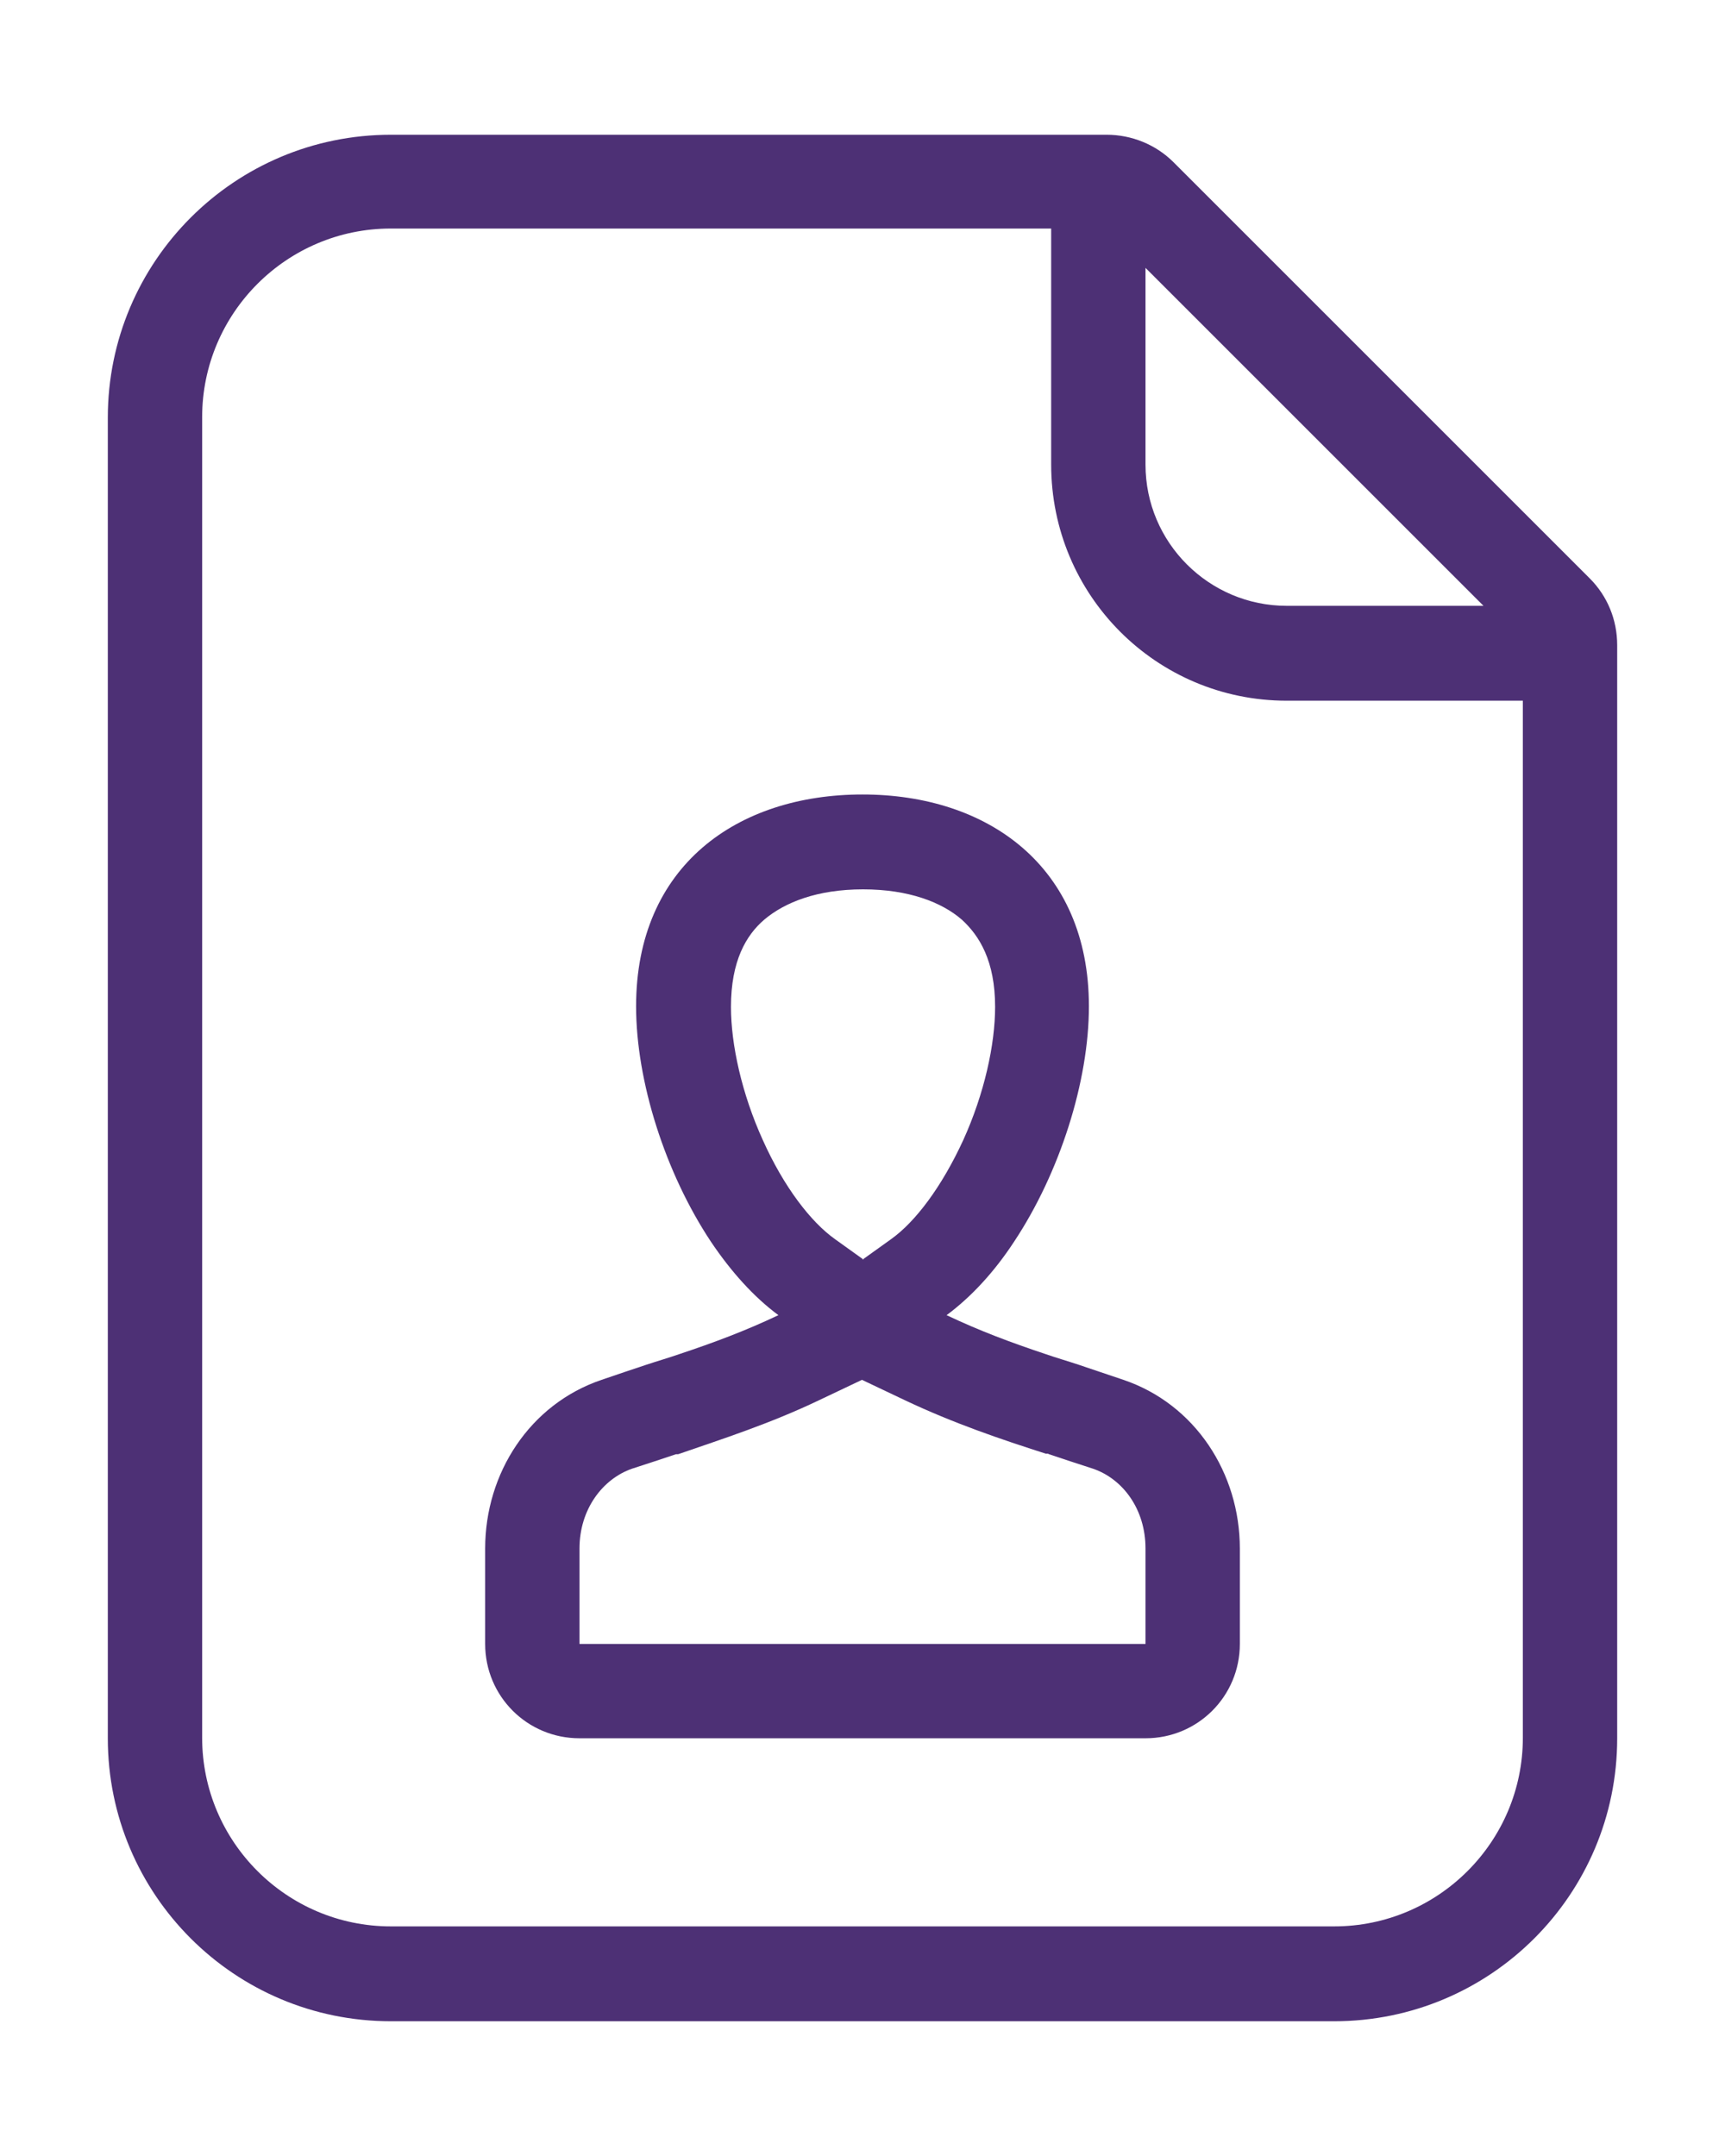 <?xml version="1.0" encoding="UTF-8"?>
<svg id="Layer_1" data-name="Layer 1" xmlns="http://www.w3.org/2000/svg" width="32" height="40" viewBox="0 0 32 40">
  <defs>
    <style>
      .cls-1 {
        fill: #4d3075;
        fill-rule: evenodd;
      }
    </style>
  </defs>
  <path class="cls-1" d="M13.19,23.04c.37.55.79,1.02,1.25,1.36-.61.29-1.2.51-1.83.72-.2.07-.41.13-.62.2-.27.09-.54.18-.83.28-1.33.45-2.16,1.73-2.16,3.13v1.77c0,.97.78,1.75,1.75,1.75h10.5c.97,0,1.75-.78,1.75-1.75v-1.77c0-1.4-.83-2.68-2.16-3.13-.29-.1-.57-.19-.83-.28-.21-.07-.42-.13-.62-.2-.63-.21-1.22-.43-1.83-.72.46-.34.89-.81,1.25-1.36.85-1.28,1.39-2.98,1.39-4.37,0-2.6-1.88-3.93-4.2-3.93s-4.2,1.32-4.2,3.93c0,1.39.54,3.09,1.39,4.37h0ZM16,23.37l.53-.38c.45-.32.94-.97,1.34-1.84.39-.86.59-1.77.59-2.47,0-.85-.29-1.32-.62-1.62-.37-.32-.98-.56-1.83-.56s-1.45.24-1.83.56c-.34.29-.62.77-.62,1.62,0,.7.2,1.61.59,2.47.39.87.89,1.52,1.34,1.84l.53.38h0ZM19.46,26.98c.27.09.54.18.82.27.55.19.97.75.97,1.48v1.77h-10.5v-1.77c0-.73.43-1.29.97-1.48.28-.09.55-.18.82-.27h.04c.84-.29,1.71-.57,2.61-1l.8-.38.8.38c.91.43,1.77.72,2.61.99h.04Z"/>
  <path class="cls-1" d="M20.53,2.5c.46,0,.91.18,1.24.51l7.72,7.72c.33.33.51.77.51,1.24v20.28c0,2.9-2.35,5.25-5.25,5.25H7.25c-2.9,0-5.25-2.35-5.25-5.25V7.75c0-2.9,2.35-5.25,5.25-5.25h13.28ZM28.25,13h-4.38c-2.42,0-4.37-1.96-4.37-4.38v-4.38H7.25c-1.93,0-3.5,1.57-3.5,3.5v24.5c0,1.93,1.57,3.5,3.5,3.5h17.5c1.93,0,3.5-1.57,3.5-3.5V13h0ZM27.53,11.25l-6.28-6.28v3.65c0,1.45,1.18,2.62,2.62,2.62h3.65Z"/>
</svg>